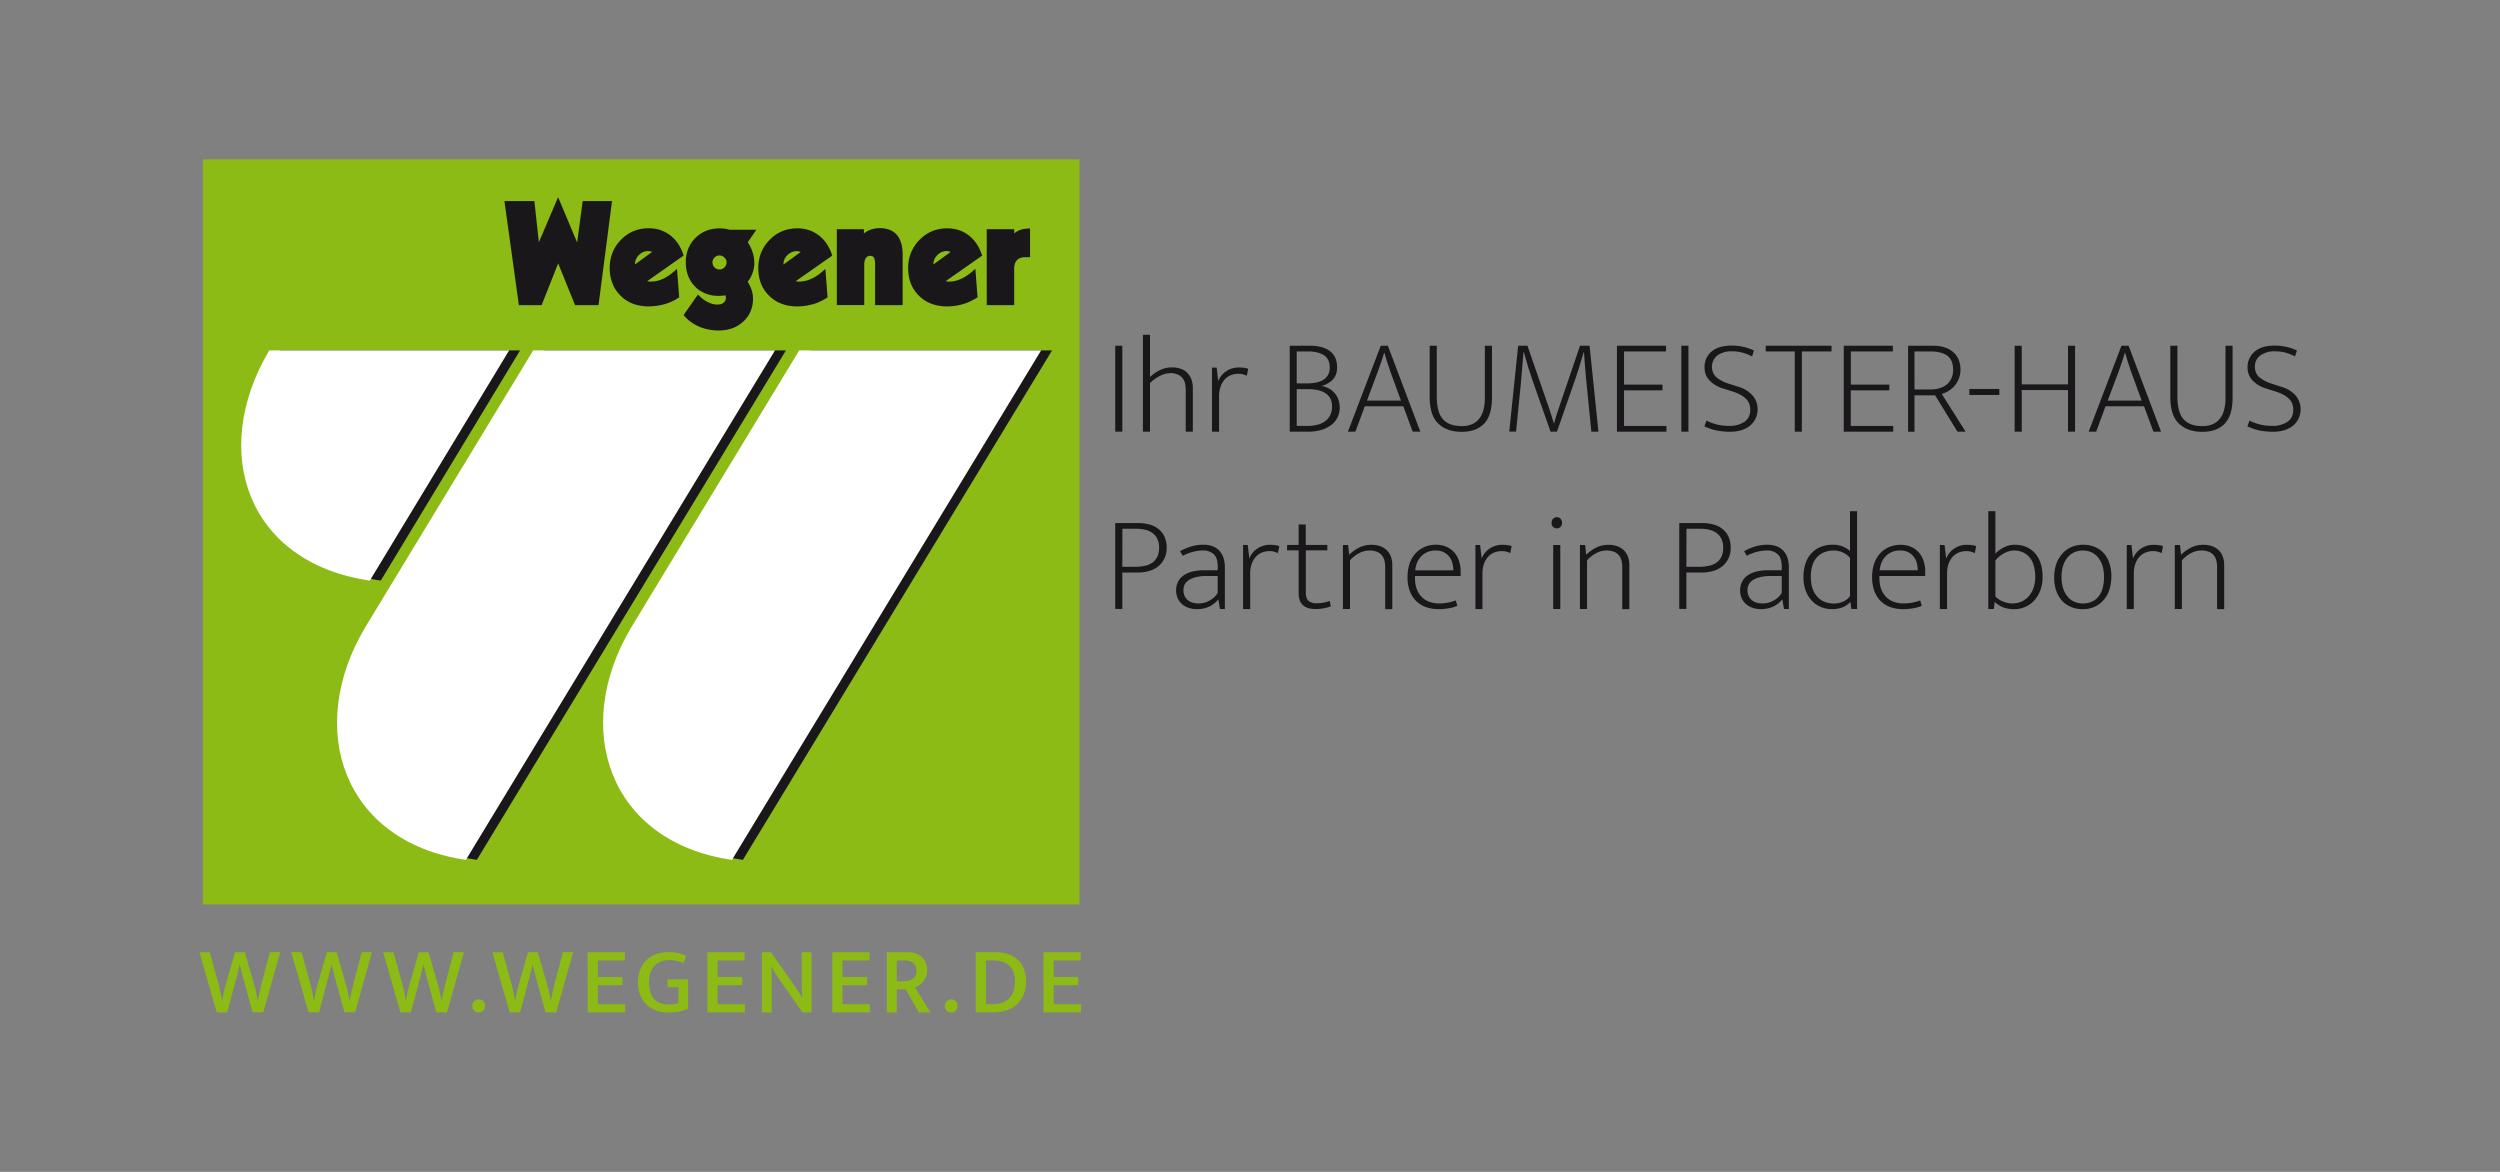 <svg id="Ebene_1" data-name="Ebene 1" xmlns="http://www.w3.org/2000/svg" viewBox="0 0 1600 750"><rect x="0" y="0" width="1600" height="750" fill="#808080" stroke="none"/><defs><style>.cls-1{fill:#8cbb15;}.cls-2{fill:#1a171b;}.cls-3{fill:#fff;}</style></defs><title>logo-wegener</title><rect class="cls-1" x="129.82" y="102" width="561.03" height="476.87"/><path class="cls-2" d="M348.24,224.26H503L305.17,550.32c-78.7-11.49-103-84.05-64.51-148.67Zm170.28,0H673.31L475.45,550.32c-78.7-11.49-103-84.05-64.51-148.67Zm-185.67,0L243.69,371.58c-78.7-11.49-102.81-82.69-64.34-147.31Z"/><path class="cls-2" d="M654.64,146.66a21.53,21.53,0,0,1,3.1-.39l1.49-.06,0,18.39H656a8.47,8.47,0,0,0-3.87.91,5.26,5.26,0,0,0-.91.63,6.15,6.15,0,0,0-1.87,3.33,11.37,11.37,0,0,0-.27,2.6V195.3H631.5V146.69h17.62v2.69a11.63,11.63,0,0,1,4.71-2.51Zm-38.91,48.16a36.05,36.05,0,0,1-5.83,1.08c-1.07.11-2.12.17-3.19.19s-2.22,0-3.33-.1a37.2,37.2,0,0,1-3.79-.55c-.81-.19-1.59-.4-2.38-.65a29.22,29.22,0,0,1-3.34-1.36c-.7-.37-1.38-.76-2.06-1.19a26.9,26.9,0,0,1-2.84-2.16c-.59-.55-1.16-1.11-1.71-1.7a28.14,28.14,0,0,1-2.18-2.81c-.43-.67-.82-1.34-1.19-2a27.68,27.68,0,0,1-1.37-3.28c-.25-.78-.46-1.56-.64-2.35a29.18,29.18,0,0,1-.56-3.73c-.09-1.1-.11-2.18-.1-3.29s.11-2.14.24-3.22.35-2,.6-3.06a30.13,30.13,0,0,1,1-2.92,27.69,27.69,0,0,1,1.31-2.75,25.89,25.89,0,0,1,1.66-2.59c.37-.5.75-1,1.15-1.47a33,33,0,0,1,3.13-3.13c.8-.66,1.61-1.26,2.47-1.84.68-.43,1.38-.83,2.09-1.21.91-.45,1.82-.84,2.77-1.2a29.44,29.44,0,0,1,2.92-.83c.61-.12,1.21-.23,1.83-.32a29.27,29.27,0,0,1,4.77-.24,27.15,27.15,0,0,1,3.24.33,21.75,21.75,0,0,1,6,1.93c.8.41,1.57.85,2.33,1.34a27,27,0,0,1,2.86,2.25q1,.95,1.89,2a27.94,27.94,0,0,1,2.16,3,31.54,31.54,0,0,1,1.76,3.42c.44,1,.8,2.12,1.18,3.19L605.14,180a13.43,13.43,0,0,0,2.53.21,17.35,17.35,0,0,0,5.58-1,25.32,25.32,0,0,0,4.69-2.26,34.94,34.94,0,0,0,4.23-3.12l2.06-1.78,1.42,18.21-1.15.72a35.34,35.34,0,0,1-7,3.3c-.58.19-1.17.37-1.76.54m-16.19-31.21a9.13,9.13,0,0,0-1.4,2.06,8.31,8.31,0,0,0-.74,2.64q0,.47,0,.93l11-8a7,7,0,0,0-3.4-.51,7.67,7.67,0,0,0-3.14,1,9.71,9.71,0,0,0-2.3,1.89m-41.8-16.83.63-.19a19.21,19.21,0,0,1,8.4-.26,16.32,16.32,0,0,1,2.89.88,15.33,15.33,0,0,1,1.91,1,14.57,14.57,0,0,1,1.67,1.36,15,15,0,0,1,1.42,1.66l.6.93a17.16,17.16,0,0,1,1.62,4,24.76,24.76,0,0,1,.62,3.4c.11,1.11.16,2.2.17,3.32V195.3H560.06v-26a16.08,16.08,0,0,0-.29-3.18,3.08,3.08,0,0,0-1-1.9,3.87,3.87,0,0,0-3-.35c-2.28,1-2.61,3.49-2.66,5.36v26H535.56V146.69h17.33v2.72a14.84,14.84,0,0,1,3.83-2.27Zm-38,48A36.26,36.26,0,0,1,514,195.9c-1.07.11-2.12.17-3.19.19s-2.21,0-3.33-.1a37.2,37.2,0,0,1-3.79-.55c-.81-.19-1.6-.4-2.38-.65a28.49,28.49,0,0,1-3.34-1.36c-.71-.37-1.38-.76-2.06-1.19a25.79,25.79,0,0,1-2.83-2.16c-.61-.55-1.16-1.11-1.72-1.7a26.73,26.73,0,0,1-2.18-2.81c-.43-.67-.82-1.34-1.19-2a27.68,27.68,0,0,1-1.37-3.28c-.24-.78-.46-1.56-.65-2.35a33.21,33.21,0,0,1-.56-3.73c-.07-1.1-.1-2.18-.09-3.29s.11-2.14.24-3.22.35-2,.6-3.06a30.13,30.13,0,0,1,.95-2.92,24.95,24.95,0,0,1,3-5.34c.38-.5.76-1,1.16-1.47a31.89,31.89,0,0,1,3.13-3.13c.8-.66,1.61-1.26,2.46-1.84s1.39-.83,2.1-1.21c.91-.45,1.82-.84,2.77-1.2a29.44,29.44,0,0,1,2.92-.83c.61-.12,1.22-.23,1.83-.32a29.21,29.21,0,0,1,4.76-.24,27.1,27.1,0,0,1,3.25.33,24.24,24.24,0,0,1,2.65.62,23.13,23.13,0,0,1,3.32,1.31,25.73,25.73,0,0,1,2.34,1.34,27,27,0,0,1,2.86,2.25c.67.63,1.28,1.29,1.89,2a27.94,27.94,0,0,1,2.16,3,28.25,28.25,0,0,1,1.75,3.42c.45,1,.81,2.12,1.19,3.19L509.19,180a13.5,13.5,0,0,0,2.53.21,17.4,17.4,0,0,0,5.58-1A25.63,25.63,0,0,0,522,177a35.74,35.74,0,0,0,4.23-3.12l2-1.78,1.43,18.21-1.14.72a35.69,35.69,0,0,1-7,3.3c-.59.19-1.17.37-1.76.54m-16.19-31.21a9.55,9.55,0,0,0-1.49,2.23,8.49,8.49,0,0,0-.64,2.47c0,.31,0,.62,0,.93l11-8a7.09,7.09,0,0,0-3.41-.51,7.76,7.76,0,0,0-3.14,1,9.86,9.86,0,0,0-2.29,1.89M447.9,186c-.55-.39-1.09-.8-1.62-1.24a27.1,27.1,0,0,1-2.23-2.19c-.45-.53-.87-1.07-1.28-1.63a22.74,22.74,0,0,1-1.58-2.64c-.3-.62-.58-1.24-.83-1.89a26,26,0,0,1-.89-3,29.42,29.42,0,0,1-.48-3.22c-.08-1.15-.1-2.27-.07-3.42,0-.76.1-1.5.19-2.25a25.2,25.2,0,0,1,.65-3.2,25.52,25.52,0,0,1,.87-2.5,23.13,23.13,0,0,1,1.18-2.33c.36-.6.74-1.18,1.15-1.76a25.29,25.29,0,0,1,2.09-2.43,25.81,25.81,0,0,1,2-1.77c.56-.43,1.13-.82,1.71-1.21a21.31,21.31,0,0,1,5.27-2.32l1-.26a25.72,25.72,0,0,1,7-.55,23.45,23.45,0,0,1,4.85.83h17.22L478.6,155a27.69,27.69,0,0,1,2.6,5.12,23.44,23.44,0,0,1,1.55,9.44,19.94,19.94,0,0,1-4.22,10.76,25.37,25.37,0,0,1,2.5,5.26,22,22,0,0,1,.67,2.66,20.46,20.46,0,0,1-.25,7.52,20.71,20.71,0,0,1-.69,2.45,21.31,21.31,0,0,1-1,2.3c-.31.6-.65,1.17-1,1.73a22.91,22.91,0,0,1-1.89,2.4c-.48.5-1,1-1.49,1.46A26.67,26.67,0,0,1,472.9,208a25,25,0,0,1-2.26,1.26c-.63.3-1.27.56-1.93.81a28,28,0,0,1-3.62,1l-1.65.25a34,34,0,0,1-6.3.08,34.81,34.81,0,0,1-3.53-.48,32.68,32.68,0,0,1-5.22-1.48,31.68,31.68,0,0,1-4.11-2,28.68,28.68,0,0,1-3-2.07,28,28,0,0,1-2.92-2.74l-.88-1,9.16-13.07c1,.87,1.86,1.73,2.86,2.53a18.13,18.13,0,0,0,6.86,3.51,11,11,0,0,0,4.17.22,4.68,4.68,0,0,0,3.8-2.78,5.18,5.18,0,0,0,.13-2.59l-.08-.44c-.95.13-1.91.24-2.88.3a26.87,26.87,0,0,1-5-.16c-.7-.1-1.38-.22-2.07-.38a21.49,21.49,0,0,1-2.92-.92c-.63-.27-1.23-.55-1.83-.86s-1.17-.67-1.74-1.05m12.65-13.48a4.71,4.71,0,0,0,1-.13,4.77,4.77,0,0,0,3.33-3.4,4.28,4.28,0,0,0-.47-3.09,5.23,5.23,0,0,0-2-1.88,4.47,4.47,0,0,0-4.34.2,4.47,4.47,0,0,0-1.37,6.3,4.42,4.42,0,0,0,2.81,1.92,5.05,5.05,0,0,0,1,.08m-35.82,22.35a35.74,35.74,0,0,1-5.82,1.08c-1.06.11-2.13.17-3.19.19s-2.22,0-3.33-.1a37.8,37.8,0,0,1-3.8-.55c-1-.24-2-.51-2.95-.84s-1.85-.73-2.75-1.17a27.28,27.28,0,0,1-2.56-1.51c-.49-.35-1-.7-1.43-1.07a27.87,27.87,0,0,1-3-2.92c-.63-.76-1.22-1.54-1.78-2.36a26,26,0,0,1-1.45-2.57c-.34-.72-.64-1.44-.92-2.19a30.34,30.34,0,0,1-1-3.51c-.16-.83-.28-1.65-.37-2.49a34.25,34.25,0,0,1-.16-3.93c0-.86.08-1.72.16-2.59a32.82,32.82,0,0,1,.68-3.69c.22-.8.46-1.58.74-2.35a25.48,25.48,0,0,1,1.52-3.32c.41-.72.83-1.4,1.29-2.09a31.55,31.55,0,0,1,2.36-2.91c.59-.62,1.19-1.21,1.82-1.78a29.3,29.3,0,0,1,2.94-2.25c.68-.43,1.37-.83,2.1-1.21a29.48,29.48,0,0,1,2.76-1.2c1-.32,1.93-.6,2.92-.83.61-.12,1.22-.23,1.83-.32a29.27,29.27,0,0,1,4.77-.24,26.94,26.94,0,0,1,3.24.33,21.75,21.75,0,0,1,6,1.93,26.3,26.3,0,0,1,2.71,1.59,26.92,26.92,0,0,1,2.14,1.69,26.15,26.15,0,0,1,2.52,2.64c.58.73,1.12,1.48,1.63,2.26a31.13,31.13,0,0,1,1.8,3.37c.34.76.64,1.53.92,2.31l.46,1.33L414.15,180a13.46,13.46,0,0,0,3,.2A17.8,17.8,0,0,0,423,179a26.59,26.59,0,0,0,4.7-2.45,39.7,39.7,0,0,0,3.52-2.67l2.06-1.79,1.42,18.22c-.91.58-1.83,1.14-2.77,1.67a35.6,35.6,0,0,1-5.68,2.44Zm-16.18-31.21a9.51,9.51,0,0,0-1.48,2.23,8.15,8.15,0,0,0-.69,3.4l11-8a7.08,7.08,0,0,0-3.41-.51,7.72,7.72,0,0,0-3.13,1,9.71,9.71,0,0,0-2.3,1.89m-85.71-34.94H342l2.87,26.38,12.32-28.85,12.19,29,3.53-26.53H391.7l-8.65,66.63h-15l-10.83-26.75L346.63,195.3H332.08Z"/><path class="cls-3" d="M341.22,224.26H496L298.16,550.32c-78.7-11.49-103-84.05-64.51-148.67Zm170.28,0H666.3L468.44,550.32c-78.7-11.49-103-84.05-64.51-148.67Zm-185.66,0L236.68,371.58c-78.7-11.49-102.81-82.69-64.34-147.31Z"/><path class="cls-2" d="M718.29,221.26v55h-4.54v-55Z"/><path class="cls-2" d="M736,276.28h-4.55v-62H736v27a26.86,26.86,0,0,1,6.37-4.41,17.09,17.09,0,0,1,7.68-1.73,16.07,16.07,0,0,1,5.94,1,10.88,10.88,0,0,1,4.15,2.76,11.75,11.75,0,0,1,2.44,4.15,15.79,15.79,0,0,1,.83,5.22v28h-4.54V249.69c0-4-.9-6.77-2.7-8.42a10.31,10.31,0,0,0-7.17-2.45,14.57,14.57,0,0,0-6.54,1.71,27.06,27.06,0,0,0-6.46,4.63Z"/><path class="cls-2" d="M775.66,276.28v-41h3l1,8.72a13.14,13.14,0,0,1,5.07-6.39,14,14,0,0,1,8-2.42,24.62,24.62,0,0,1,3.67.24,15.12,15.12,0,0,1,2.45.53l-.88,4.51a19.25,19.25,0,0,0-2.36-.88,11.1,11.1,0,0,0-3-.38,12.94,12.94,0,0,0-4.76.86,10.64,10.64,0,0,0-3.93,2.68,13,13,0,0,0-2.71,4.53,18.52,18.52,0,0,0-1,6.43v22.61Z"/><path class="cls-2" d="M838.45,221.26c5.47,0,9.73,1.17,12.75,3.5s4.54,5.76,4.54,10.3q0,5.07-2.83,7.95a15.25,15.25,0,0,1-7.12,4,16,16,0,0,1,4.54,1.53,13.05,13.05,0,0,1,3.67,2.84,13.34,13.34,0,0,1,2.49,4.15,15,15,0,0,1,.91,5.37,13.94,13.94,0,0,1-1.4,6.24,13.62,13.62,0,0,1-4,4.85,19.74,19.74,0,0,1-6.33,3.14,28.08,28.08,0,0,1-8.25,1.14h-12v-55Zm-8.55,24.1h6.81a29.11,29.11,0,0,0,5.41-.48,13.58,13.58,0,0,0,4.59-1.65,9.25,9.25,0,0,0,3.14-3.11,9,9,0,0,0,1.18-4.8c0-3.72-1.25-6.39-3.76-8s-5.85-2.4-10-2.4H829.9Zm0,27.25h6.63a28,28,0,0,0,6.16-.66,14.12,14.12,0,0,0,5.11-2.18,11.14,11.14,0,0,0,3.45-3.89,12.08,12.08,0,0,0,1.26-5.76,10.46,10.46,0,0,0-1.26-5.37,9.53,9.53,0,0,0-3.45-3.4,15.7,15.7,0,0,0-5-1.8,33.67,33.67,0,0,0-6-.52h-6.9Z"/><path class="cls-2" d="M883.68,221.26h4.55l20.78,55h-4.89l-6-16.25H873.47l-6,16.25h-4.8Zm-8.82,35.11h21.75l-6.9-18.86-.61-1.84q-.44-1.3-1-3c-.35-1.1-.72-2.26-1.09-3.49s-.72-2.36-1-3.4h-.17c-.29,1-.63,2.15-1,3.31s-.75,2.29-1.13,3.36-.73,2.06-1.05,2.93-.57,1.57-.74,2.1Z"/><path class="cls-2" d="M915,221.26h4.54V253.8q0,10.09,3.93,14.5t12,4.4a16.19,16.19,0,0,0,6.81-1.3,11.8,11.8,0,0,0,4.58-3.67,15.42,15.42,0,0,0,2.62-5.65,29.17,29.17,0,0,0,.83-7.25V221.26h4.55V254.6q0,11.23-5,16.5t-14.41,5.26q-9.43,0-14.93-5.26T915,254.17Z"/><path class="cls-2" d="M971.62,221.26h5.94l14,40.43c.35,1.05.8,2.46,1.36,4.24s1.06,3.42,1.53,4.93h.18c.39-1.51.88-3.16,1.43-4.93s1-3.16,1.36-4.15l13.79-40.52h6.11l5.68,55h-4.54l-3.14-31.53c-.3-3.25-.58-6.47-.87-9.64s-.53-6.39-.71-9.66h-.17q-1.21,4.11-2.8,9.3t-3.31,10l-11,31.53h-4.11l-11.09-31.53q-3.32-9.42-6-19.3H975c-.23,2.74-.48,5.82-.74,9.26s-.54,6.79-.83,10l-3.15,31.53h-4.36Z"/><path class="cls-2" d="M1034.84,221.26h31.43v3.67h-26.89v21.22H1064v3.67h-24.62v22.79h27.15v3.67h-31.69Z"/><path class="cls-2" d="M1080.59,221.26v55h-4.54v-55Z"/><path class="cls-2" d="M1108.27,221.18a34.65,34.65,0,0,1,7.26.74,31.75,31.75,0,0,1,7,2.4l-1.22,3.79a29.71,29.71,0,0,0-6.69-2.56,26.86,26.86,0,0,0-6.15-.71,15.3,15.3,0,0,0-9.3,2.61,9.34,9.34,0,0,0-.83,13.9,23,23,0,0,0,8.12,4.23l6.2,2a19.4,19.4,0,0,1,9.13,5.67,13.75,13.75,0,0,1-1.71,19.15q-4.8,3.93-13,3.92a43.68,43.68,0,0,1-8.25-.78,31.83,31.83,0,0,1-8-2.71l1.31-3.65a32,32,0,0,0,7.12,2.59,33.85,33.85,0,0,0,7.46.8,16.88,16.88,0,0,0,9.65-2.56q3.8-2.57,3.8-7.84a11,11,0,0,0-.53-3.42,8.69,8.69,0,0,0-1.78-3.07,13.86,13.86,0,0,0-3.45-2.73,29.69,29.69,0,0,0-5.51-2.39l-5.94-1.87a23.33,23.33,0,0,1-4.71-2,17.88,17.88,0,0,1-3.84-2.91,12.37,12.37,0,0,1-2.58-3.79,12.05,12.05,0,0,1-.91-4.78,12.71,12.71,0,0,1,4.53-10.28Q1100,221.18,1108.27,221.18Z"/><path class="cls-2" d="M1172.19,221.26v3.67h-19v51.35h-4.54V224.93h-18.6v-3.67Z"/><path class="cls-2" d="M1180,221.26h31.44v3.67h-26.9v21.22h24.63v3.67H1184.5v22.79h27.16v3.67H1180Z"/><path class="cls-2" d="M1221.17,221.26h16.07a23.29,23.29,0,0,1,7.56,1.14,15.35,15.35,0,0,1,5.45,3.14,13.38,13.38,0,0,1,3.33,4.81,16.4,16.4,0,0,1,1.12,6.19,15.88,15.88,0,0,1-1,5.73,16.35,16.35,0,0,1-11,9.82L1258,276.28h-5.23L1238.47,253h-13.19v23.32h-4.11Zm4.11,28h10.13a21,21,0,0,0,5.85-.79,12.83,12.83,0,0,0,4.63-2.36,10.9,10.9,0,0,0,3-3.93,12.92,12.92,0,0,0,1.09-5.5q0-6.28-3.67-9t-10.82-2.75h-10.22Z"/><path class="cls-2" d="M1279.59,248.94v3.85h-19.21v-3.85Z"/><path class="cls-2" d="M1289.37,276.28v-55h4.54V246h29.61V221.26h4.53v55h-4.53V249.64h-29.61v26.64Z"/><path class="cls-2" d="M1357.74,221.26h4.55l20.78,55h-4.89l-6-16.25h-24.63l-6,16.25h-4.8Zm-8.81,35.11h21.74l-6.9-18.86-.61-1.84c-.29-.87-.62-1.86-1-3s-.71-2.26-1.09-3.49-.71-2.36-1-3.4h-.17c-.3,1-.62,2.15-1,3.31s-.75,2.29-1.13,3.36-.73,2.06-1,2.93-.57,1.57-.74,2.1Z"/><path class="cls-2" d="M1389,221.26h4.55V253.8q0,10.09,3.92,14.5t12,4.4a16.19,16.19,0,0,0,6.81-1.3,11.9,11.9,0,0,0,4.59-3.67,15.74,15.74,0,0,0,2.61-5.65,29.17,29.17,0,0,0,.83-7.25V221.26h4.54V254.6q0,11.23-5,16.5t-14.4,5.26q-9.43,0-14.94-5.26t-5.5-16.93Z"/><path class="cls-2" d="M1455.81,221.18a34.33,34.33,0,0,1,7.24.74,31.65,31.65,0,0,1,7,2.4l-1.23,3.79a29.77,29.77,0,0,0-6.67-2.56,27,27,0,0,0-6.16-.71,15.3,15.3,0,0,0-9.3,2.61,8.43,8.43,0,0,0-3.53,7.2,8.55,8.55,0,0,0,2.7,6.7,23.13,23.13,0,0,0,8.12,4.23l6.2,2a19.4,19.4,0,0,1,9.13,5.67,13.78,13.78,0,0,1-1.71,19.15q-4.8,3.93-13,3.92a43.68,43.68,0,0,1-8.25-.78,32,32,0,0,1-8-2.71l1.31-3.65a32,32,0,0,0,7.12,2.59,34,34,0,0,0,7.47.8,16.93,16.93,0,0,0,9.65-2.56c2.52-1.71,3.79-4.32,3.79-7.84a11,11,0,0,0-.52-3.42,8.75,8.75,0,0,0-1.8-3.07,13.61,13.61,0,0,0-3.44-2.73,29.87,29.87,0,0,0-5.5-2.39l-5.94-1.87a23.41,23.41,0,0,1-4.72-2,18.13,18.13,0,0,1-3.84-2.91,11.72,11.72,0,0,1-3.49-8.57A12.69,12.69,0,0,1,1443,225C1446,222.44,1450.27,221.18,1455.81,221.18Z"/><path class="cls-2" d="M713.75,334.77h15.11a25.15,25.15,0,0,1,7.11,1,15.47,15.47,0,0,1,5.63,2.92,13.79,13.79,0,0,1,3.72,4.9,16.43,16.43,0,0,1,1.35,6.94,15.56,15.56,0,0,1-1.44,6.89,14.73,14.73,0,0,1-3.93,5,16.48,16.48,0,0,1-5.85,3,25.34,25.34,0,0,1-7.29,1h-9.87v23.31h-4.54Zm4.54,28H726a32.42,32.42,0,0,0,6.5-.61,13.36,13.36,0,0,0,5-2.05,9.86,9.86,0,0,0,3.19-3.8,13.34,13.34,0,0,0,1.13-5.77,12.37,12.37,0,0,0-1.27-5.93,10.23,10.23,0,0,0-3.27-3.72,13.08,13.08,0,0,0-4.59-1.91,23.67,23.67,0,0,0-5.28-.57h-9.08Z"/><path class="cls-2" d="M755.23,352.75a37.6,37.6,0,0,1,7.55-3.14,27.83,27.83,0,0,1,7.38-1,17.56,17.56,0,0,1,5.28.78,11.42,11.42,0,0,1,4.37,2.51,11.79,11.79,0,0,1,3,4.53,19,19,0,0,1,1.1,6.87v26.44h-3.15l-1-6h-.17a16.35,16.35,0,0,1-5.94,4.58,18.33,18.33,0,0,1-7.6,1.53,16.53,16.53,0,0,1-5.32-.83,12.42,12.42,0,0,1-4.24-2.4,11.12,11.12,0,0,1-2.79-3.8,12.77,12.77,0,0,1,.3-10.61,11.5,11.5,0,0,1,3.67-4.06,16.87,16.87,0,0,1,5.63-2.4,31.05,31.05,0,0,1,7.3-.79h8.73v-2.5c0-3.65-.88-6.26-2.62-7.82a9.86,9.86,0,0,0-6.82-2.34,28.21,28.21,0,0,0-5.85.73,29.24,29.24,0,0,0-7.07,2.67Zm24.1,15.9h-7.25a26.17,26.17,0,0,0-6.72.75,15.06,15.06,0,0,0-4.59,1.93,7.16,7.16,0,0,0-2.58,2.81,7.86,7.86,0,0,0-.78,3.46,9,9,0,0,0,.78,3.91,7.75,7.75,0,0,0,2.1,2.67,8.21,8.21,0,0,0,3.1,1.54,14.6,14.6,0,0,0,3.8.48,14.1,14.1,0,0,0,3.23-.39,14.74,14.74,0,0,0,3.27-1.22,16.6,16.6,0,0,0,3.1-2.1,11.44,11.44,0,0,0,2.54-3.1Z"/><path class="cls-2" d="M795.57,389.78v-41h3l1,8.72a13.13,13.13,0,0,1,5.07-6.38,14,14,0,0,1,8-2.43,24.62,24.62,0,0,1,3.67.24,15,15,0,0,1,2.45.54l-.88,4.51a16.45,16.45,0,0,0-2.36-.88,10.71,10.71,0,0,0-3-.39,13.15,13.15,0,0,0-4.76.86,10.64,10.64,0,0,0-3.93,2.68,13.17,13.17,0,0,0-2.71,4.53,18.56,18.56,0,0,0-1,6.43v22.61Z"/><path class="cls-2" d="M849.53,352.23H835.74v26.9c0,2.74.61,4.58,1.83,5.54a8,8,0,0,0,5.06,1.44,21.39,21.39,0,0,0,4.72-.48,30.56,30.56,0,0,0,3.67-1l.69,3.4a25.28,25.28,0,0,1-4.27,1.23,27.67,27.67,0,0,1-5.59.52q-5.25,0-8-2.49c-1.8-1.66-2.71-4.17-2.71-7.55V352.23h-7.42v-3.49h7.42v-13.1h4.55v13.1h13.79Z"/><path class="cls-2" d="M864,389.78h-4.54v-41h3.32l.69,6.23a26.44,26.44,0,0,1,6.42-4.58,17.13,17.13,0,0,1,7.82-1.74q6.28,0,9.82,3.46t3.54,9.68v28h-4.54V362.94a17.44,17.44,0,0,0-.49-4.19,8.44,8.44,0,0,0-1.65-3.37,8.15,8.15,0,0,0-3.15-2.24,12.71,12.71,0,0,0-4.84-.82,14.09,14.09,0,0,0-6.59,1.72,19.93,19.93,0,0,0-5.81,4.62Z"/><path class="cls-2" d="M934.84,368.65H905.59v1.22q0,7.68,4.14,12t11.32,4.32a29.35,29.35,0,0,0,10.65-1.92l1,3.49a25.79,25.79,0,0,1-5.46,1.53,36.91,36.91,0,0,1-6.51.57,24.62,24.62,0,0,1-7.72-1.19,17,17,0,0,1-6.34-3.71,17.46,17.46,0,0,1-4.27-6.38,24.81,24.81,0,0,1-1.58-9.33,26.25,26.25,0,0,1,1.31-8.51,18.43,18.43,0,0,1,3.76-6.52,16.63,16.63,0,0,1,5.76-4.13,18.29,18.29,0,0,1,7.42-1.45,16.57,16.57,0,0,1,6.42,1.21,13.77,13.77,0,0,1,5,3.44,15.89,15.89,0,0,1,3.19,5.39,20.63,20.63,0,0,1,1.13,7ZM930.13,365a18.23,18.23,0,0,0-.61-4.63,11.51,11.51,0,0,0-2-4.07,9.94,9.94,0,0,0-3.49-2.87,11.31,11.31,0,0,0-5.19-1.09,12.46,12.46,0,0,0-8.87,3.31c-2.35,2.2-3.77,5.32-4.23,9.35Z"/><path class="cls-2" d="M944.27,389.78v-41h3l1,8.72a13,13,0,0,1,5.07-6.38,13.94,13.94,0,0,1,8-2.43,24.77,24.77,0,0,1,3.68.24,15,15,0,0,1,2.44.54l-.88,4.51a16.31,16.31,0,0,0-2.35-.88,10.78,10.78,0,0,0-3.06-.39,13.05,13.05,0,0,0-4.75.86,10.68,10.68,0,0,0-3.94,2.68,13.33,13.33,0,0,0-2.71,4.53,18.57,18.57,0,0,0-1,6.43v22.61Z"/><path class="cls-2" d="M996.41,338.17a3.45,3.45,0,0,1-2.41-.91,3.31,3.31,0,0,1-1-2.58,3.69,3.69,0,0,1,1-2.7,3.24,3.24,0,0,1,2.36-1,3.32,3.32,0,0,1,2.31.92,3.54,3.54,0,0,1,1,2.75,3.36,3.36,0,0,1-1,2.62A3.27,3.27,0,0,1,996.41,338.17Zm-2.36,51.61v-41h4.54v41Z"/><path class="cls-2" d="M1015.7,389.78h-4.54v-41h3.32l.69,6.23a26.44,26.44,0,0,1,6.42-4.58,17.13,17.13,0,0,1,7.82-1.74q6.28,0,9.82,3.46t3.54,9.68v28h-4.54V362.94a17.45,17.45,0,0,0-.48-4.19,8.48,8.48,0,0,0-1.67-3.37,8,8,0,0,0-3.14-2.24,12.67,12.67,0,0,0-4.84-.82,14.12,14.12,0,0,0-6.59,1.72,20.06,20.06,0,0,0-5.81,4.62Z"/><path class="cls-2" d="M1074.73,334.77h15.11a25.25,25.25,0,0,1,7.11,1,15.47,15.47,0,0,1,5.63,2.92,13.76,13.76,0,0,1,3.71,4.9,16.43,16.43,0,0,1,1.35,6.94,15.7,15.7,0,0,1-1.43,6.89,15,15,0,0,1-3.93,5,16.65,16.65,0,0,1-5.85,3,25.46,25.46,0,0,1-7.3,1h-9.86v23.31h-4.54Zm4.54,28H1087a32.53,32.53,0,0,0,6.51-.61,13.39,13.39,0,0,0,5-2.05,9.78,9.78,0,0,0,3.19-3.8,13.19,13.19,0,0,0,1.14-5.77,12.49,12.49,0,0,0-1.27-5.93,10.34,10.34,0,0,0-3.28-3.72,13,13,0,0,0-4.58-1.91,23.82,23.82,0,0,0-5.29-.57h-9.07Z"/><path class="cls-2" d="M1116.21,352.75a37.53,37.53,0,0,1,7.54-3.14,27.88,27.88,0,0,1,7.38-1,17.58,17.58,0,0,1,5.29.78,11.38,11.38,0,0,1,4.36,2.51,11.81,11.81,0,0,1,3,4.53,19,19,0,0,1,1.09,6.87v26.44h-3.14l-1-6h-.18a16.32,16.32,0,0,1-5.93,4.58,18.39,18.39,0,0,1-7.6,1.53,16.59,16.59,0,0,1-5.33-.83,12.37,12.37,0,0,1-4.23-2.4,11.15,11.15,0,0,1-2.8-3.8,12.82,12.82,0,0,1,.31-10.61,11.32,11.32,0,0,1,3.67-4.06,16.87,16.87,0,0,1,5.63-2.4,30.91,30.91,0,0,1,7.29-.79h8.73v-2.5q0-5.48-2.62-7.82a9.83,9.83,0,0,0-6.81-2.34,28.13,28.13,0,0,0-5.85.73,29.09,29.09,0,0,0-7.07,2.67Zm24.09,15.9h-7.24a26.26,26.26,0,0,0-6.73.75,15.1,15.1,0,0,0-4.58,1.93,7,7,0,0,0-2.58,2.81,7.86,7.86,0,0,0-.78,3.46,9,9,0,0,0,.78,3.91,7.73,7.73,0,0,0,2.09,2.67,8.28,8.28,0,0,0,3.1,1.54,14.73,14.73,0,0,0,3.81.48,14,14,0,0,0,3.22-.39,15,15,0,0,0,3.28-1.22,16.6,16.6,0,0,0,3.1-2.1,11.23,11.23,0,0,0,2.53-3.1Z"/><path class="cls-2" d="M1184,327.17h4.54v62.61h-3.66l-.61-4.42h-.18a14,14,0,0,1-4.63,3.25,19.49,19.49,0,0,1-13.75,0,16.55,16.55,0,0,1-5.76-3.78,19,19,0,0,1-4.15-6.43,24.29,24.29,0,0,1-1.58-9.16,27.1,27.1,0,0,1,1.27-8.51,17.9,17.9,0,0,1,3.71-6.52,16.44,16.44,0,0,1,5.9-4.13,19.92,19.92,0,0,1,7.81-1.45,16,16,0,0,1,11.09,4Zm0,29.93a11.88,11.88,0,0,0-4.63-3.5,13.91,13.91,0,0,0-5.67-1.28,17.53,17.53,0,0,0-5.55.89,12.53,12.53,0,0,0-4.71,2.84,13.72,13.72,0,0,0-3.28,5.17,22.08,22.08,0,0,0-1.22,7.79,23,23,0,0,0,1.22,8,14.62,14.62,0,0,0,3.28,5.3,12.58,12.58,0,0,0,4.67,3,16.07,16.07,0,0,0,5.41.93,14,14,0,0,0,6.42-1.35,10.6,10.6,0,0,0,4.06-3.38Z"/><path class="cls-2" d="M1232.08,368.65h-29.26v1.22q0,7.68,4.15,12t11.31,4.32a29.31,29.31,0,0,0,10.65-1.92l1,3.49a25.62,25.62,0,0,1-5.46,1.53,36.88,36.88,0,0,1-6.5.57,24.73,24.73,0,0,1-7.73-1.19A17,17,0,0,1,1204,385a17.48,17.48,0,0,1-4.28-6.38,24.82,24.82,0,0,1-1.57-9.33,26.52,26.52,0,0,1,1.3-8.51,18.43,18.43,0,0,1,3.76-6.52,16.82,16.82,0,0,1,5.76-4.13,18.34,18.34,0,0,1,7.43-1.45,16.61,16.61,0,0,1,6.42,1.21,13.86,13.86,0,0,1,5,3.44,15.87,15.87,0,0,1,3.18,5.39,20.38,20.38,0,0,1,1.14,7Zm-4.72-3.67a17.79,17.79,0,0,0-.61-4.63,11.49,11.49,0,0,0-2-4.07,10,10,0,0,0-3.5-2.87,11.31,11.31,0,0,0-5.19-1.09,12.47,12.47,0,0,0-8.87,3.31c-2.35,2.2-3.77,5.32-4.23,9.35Z"/><path class="cls-2" d="M1241.51,389.78v-41h3l1.06,8.72a13,13,0,0,1,5.06-6.38,14,14,0,0,1,8-2.43,24.62,24.62,0,0,1,3.67.24,15,15,0,0,1,2.45.54l-.88,4.51a16.45,16.45,0,0,0-2.36-.88,10.71,10.71,0,0,0-3-.39,13.15,13.15,0,0,0-4.76.86,10.56,10.56,0,0,0-3.93,2.68,13.17,13.17,0,0,0-2.71,4.53,18.56,18.56,0,0,0-1,6.43v22.61Z"/><path class="cls-2" d="M1307.26,369.18a24.36,24.36,0,0,1-1.44,8.6,19.92,19.92,0,0,1-3.89,6.51,16.73,16.73,0,0,1-5.76,4.13,17.2,17.2,0,0,1-7,1.45,19.52,19.52,0,0,1-6.9-1.09,17.54,17.54,0,0,1-5.5-3.42h-.17l-.52,4.42h-3.58V327.17h4.54v27.14a20.39,20.39,0,0,1,5.1-3.83,15.06,15.06,0,0,1,7.47-1.83,18.64,18.64,0,0,1,6.9,1.28,15.46,15.46,0,0,1,5.63,3.83,18,18,0,0,1,3.76,6.43A27.33,27.33,0,0,1,1307.26,369.18Zm-4.72.08q0-8.38-3.71-12.66a12.75,12.75,0,0,0-13.27-3.72,17.09,17.09,0,0,0-3.36,1.44,17.7,17.7,0,0,0-2.89,2.05,18.28,18.28,0,0,0-2.26,2.34v23a13,13,0,0,0,4.76,3.21,16,16,0,0,0,6.33,1.27,13.83,13.83,0,0,0,5.46-1.1,13.43,13.43,0,0,0,4.58-3.26,15.84,15.84,0,0,0,3.19-5.34A20.86,20.86,0,0,0,1302.54,369.26Z"/><path class="cls-2" d="M1351.27,368.75a26.91,26.91,0,0,1-1.4,9,18.9,18.9,0,0,1-3.88,6.65,16.76,16.76,0,0,1-5.81,4.08,18.38,18.38,0,0,1-7.25,1.41,19.44,19.44,0,0,1-7.2-1.32,16.11,16.11,0,0,1-5.81-3.87,18.11,18.11,0,0,1-3.84-6.35,25,25,0,0,1-1.4-8.73,25.8,25.8,0,0,1,1.44-8.94,19.06,19.06,0,0,1,4-6.6A16.42,16.42,0,0,1,1326,350a19.51,19.51,0,0,1,7.25-1.36,19.79,19.79,0,0,1,7.16,1.28,15.38,15.38,0,0,1,5.72,3.83,18.2,18.2,0,0,1,3.76,6.31A25.81,25.81,0,0,1,1351.27,368.75Zm-4.72.43a22.75,22.75,0,0,0-1.13-7.58,15.5,15.5,0,0,0-3-5.25,11.72,11.72,0,0,0-4.33-3.06,13.71,13.71,0,0,0-10.13,0,12,12,0,0,0-4.36,3.06,15,15,0,0,0-3.06,5.25,22.48,22.48,0,0,0-1.14,7.58,22.87,22.87,0,0,0,1.19,7.87,15.05,15.05,0,0,0,3.1,5.26,11.54,11.54,0,0,0,4.4,3,14.58,14.58,0,0,0,10.14,0,11,11,0,0,0,4.27-2.92,14.51,14.51,0,0,0,3-5.3A25.3,25.3,0,0,0,1346.55,369.18Z"/><path class="cls-2" d="M1361.14,389.78v-41h3l1,8.72a13.07,13.07,0,0,1,5.07-6.38,14,14,0,0,1,8-2.43,24.72,24.72,0,0,1,3.67.24,14.56,14.56,0,0,1,2.44.54l-.87,4.51a16.92,16.92,0,0,0-2.36-.88,10.78,10.78,0,0,0-3.06-.39,13.09,13.09,0,0,0-4.75.86,10.64,10.64,0,0,0-3.93,2.68,13,13,0,0,0-2.71,4.53,18.56,18.56,0,0,0-1,6.43v22.61Z"/><path class="cls-2" d="M1396.42,389.78h-4.55v-41h3.32l.7,6.23a26.25,26.25,0,0,1,6.42-4.58,17.09,17.09,0,0,1,7.81-1.74q6.29,0,9.83,3.46t3.53,9.68v28h-4.54V362.94a17.45,17.45,0,0,0-.48-4.19,8.33,8.33,0,0,0-1.66-3.37,8.11,8.11,0,0,0-3.14-2.24,12.76,12.76,0,0,0-4.85-.82,14.12,14.12,0,0,0-6.59,1.72,19.89,19.89,0,0,0-5.8,4.62Z"/><path class="cls-1" d="M134.27,609.44l5.81,21.14c.12.53.28,1.21.48,2s.4,1.71.58,2.63.36,1.83.52,2.75.31,1.74.43,2.47h.12c.13-.73.27-1.55.43-2.47s.35-1.83.55-2.75.41-1.78.61-2.6.39-1.51.55-2.08l6.06-21.14h6.23l6.11,21c.16.49.35,1.16.55,2s.41,1.75.61,2.69.4,1.88.59,2.84.33,1.78.45,2.47h.13c.12-.73.27-1.55.45-2.44s.37-1.81.55-2.72.38-1.8.58-2.66.39-1.59.56-2.2l5.5-21h6.6l-10.82,38.5h-6.85L156,627.34q-.67-2.57-1.26-4.89l-1.25-5.07h-.12q-.68,2.75-1.22,5t-1.23,4.83l-5.5,20.72h-6.72l-11.06-38.5Z"/><path class="cls-1" d="M193.07,609.44l5.81,21.14c.12.53.28,1.21.48,2s.4,1.71.58,2.63.36,1.83.52,2.75.31,1.74.43,2.47H201c.13-.73.27-1.55.43-2.47s.35-1.83.55-2.75.41-1.78.61-2.6.39-1.51.55-2.08l6.06-21.14h6.23l6.11,21c.16.49.35,1.16.55,2s.41,1.75.61,2.69.4,1.88.59,2.84.33,1.78.45,2.47h.13c.12-.73.27-1.55.45-2.44s.37-1.81.55-2.72.38-1.8.58-2.66.39-1.59.56-2.2l5.5-21h6.6l-10.82,38.5h-6.85l-5.68-20.6q-.68-2.57-1.26-4.89l-1.25-5.07h-.12q-.67,2.75-1.22,5t-1.23,4.83l-5.5,20.72h-6.72l-11.06-38.5Z"/><path class="cls-1" d="M251.87,609.44l5.81,21.14c.12.53.28,1.21.49,2s.4,1.71.58,2.63.36,1.83.52,2.75.3,1.74.42,2.47h.13c.12-.73.26-1.55.43-2.47s.34-1.83.55-2.75.4-1.78.61-2.6.38-1.51.55-2.08L268,609.44h6.23l6.12,21c.16.49.34,1.16.54,2s.41,1.75.62,2.69.39,1.88.58,2.84l.46,2.47h.12c.12-.73.27-1.55.46-2.44s.36-1.81.55-2.72.37-1.8.58-2.66.38-1.59.55-2.2l5.5-21h6.6l-10.82,38.5h-6.84l-5.69-20.6q-.68-2.57-1.25-4.89t-1.26-5.07h-.12c-.45,1.83-.85,3.5-1.22,5s-.77,3.12-1.22,4.83L263,647.94h-6.73l-11.06-38.5Z"/><path class="cls-1" d="M302.3,643.72a3.94,3.94,0,0,1,1.22-3,4,4,0,0,1,2.87-1.19,3.92,3.92,0,0,1,2.85,1.19,4,4,0,0,1,1.19,3,4.16,4.16,0,0,1-1.19,3.12,4,4,0,0,1-2.85,1.16,4.07,4.07,0,0,1-4.09-4.28Z"/><path class="cls-1" d="M321.8,609.44l5.8,21.14c.12.53.29,1.21.49,2s.4,1.71.58,2.63.36,1.83.52,2.75.31,1.74.43,2.47h.12c.12-.73.27-1.55.43-2.47s.35-1.83.55-2.75.41-1.78.61-2.6.39-1.51.55-2.08l6.05-21.14h6.24l6.11,21c.16.49.35,1.16.55,2s.41,1.75.61,2.69.4,1.88.58,2.84.34,1.78.46,2.47h.12c.12-.73.28-1.55.46-2.44s.37-1.81.55-2.72.38-1.8.58-2.66.39-1.59.55-2.2l5.5-21h6.6L356,647.94h-6.84l-5.69-20.6c-.45-1.71-.86-3.34-1.25-4.89s-.8-3.24-1.25-5.07h-.12l-1.23,5q-.54,2.26-1.22,4.83l-5.5,20.72H326.2l-11.07-38.5Z"/><path class="cls-1" d="M376.07,609.44h23.84v5.25h-17.3v10.64h15.71v5.19H382.61v12.16H400.1v5.26h-24Z"/><path class="cls-1" d="M427.78,609.37A25,25,0,0,1,439,611.64l-1.47,4.8a20.35,20.35,0,0,0-4.43-1.51,21.85,21.85,0,0,0-4.61-.48,16,16,0,0,0-5,.76,10.82,10.82,0,0,0-4.16,2.47,12.1,12.1,0,0,0-2.87,4.41,18.09,18.09,0,0,0-1.07,6.66c0,4.59,1.07,8.09,3.24,10.5s5.21,3.62,9.17,3.62a24.52,24.52,0,0,0,3.57-.22,13.56,13.56,0,0,0,2.84-.7V631.8h-7v-5h13.15v18.89a34.59,34.59,0,0,1-5.51,1.65,33.43,33.43,0,0,1-7.15.67,22.64,22.64,0,0,1-7.57-1.24,17.52,17.52,0,0,1-6.18-3.69,17.09,17.09,0,0,1-4.13-6,21.62,21.62,0,0,1-1.49-8.29,22,22,0,0,1,1.46-8.32,17.11,17.11,0,0,1,4.07-6.09,16.91,16.91,0,0,1,6.14-3.72A23.07,23.07,0,0,1,427.78,609.37Z"/><path class="cls-1" d="M452.72,609.44h23.84v5.25h-17.3v10.64H475v5.19H459.26v12.16h17.49v5.26h-24Z"/><path class="cls-1" d="M487.63,609.44h5.8l16.14,23c.73,1.06,1.42,2.12,2.08,3.17s1.2,2,1.65,2.88h.12c-.2-3-.3-6-.3-9V609.44h6.29v38.5H513.6l-15.71-22.31c-.77-1.1-1.52-2.29-2.26-3.57s-1.36-2.44-1.89-3.46h-.12q.3,4.77.3,9.44v19.9h-6.29Z"/><path class="cls-1" d="M532.67,609.44h23.84v5.25h-17.3v10.64h15.72v5.19H539.21v12.16H556.7v5.26h-24Z"/><path class="cls-1" d="M567.57,609.44h13.27a15.31,15.31,0,0,1,5.41.88,11.11,11.11,0,0,1,3.94,2.44,10,10,0,0,1,2.38,3.7,13.24,13.24,0,0,1,.8,4.65,10.81,10.81,0,0,1-.7,4,11.18,11.18,0,0,1-1.81,3.09,12,12,0,0,1-2.47,2.26,14.27,14.27,0,0,1-2.78,1.5l9.9,16h-7.4l-8.49-14.79h-5.69v14.79h-6.36ZM573.93,628h4.16a14.67,14.67,0,0,0,3.36-.36,7.91,7.91,0,0,0,2.69-1.17,5.36,5.36,0,0,0,1.8-2,6.58,6.58,0,0,0,.64-3,6.37,6.37,0,0,0-2-5.1,8.4,8.4,0,0,0-5.62-1.68h-5.08Z"/><path class="cls-1" d="M604.68,643.72a4.11,4.11,0,0,1,4.09-4.15,3.92,3.92,0,0,1,2.85,1.19,4,4,0,0,1,1.19,3,4.16,4.16,0,0,1-1.19,3.12,4,4,0,0,1-2.85,1.16,4.05,4.05,0,0,1-2.87-1.16A4.1,4.1,0,0,1,604.68,643.72Z"/><path class="cls-1" d="M637.32,609.44a24.92,24.92,0,0,1,7.76,1.15,17.07,17.07,0,0,1,6.11,3.46,15.47,15.47,0,0,1,4,5.74,21,21,0,0,1,1.44,8,22.58,22.58,0,0,1-1.72,9.26,17,17,0,0,1-4.61,6.24,18.23,18.23,0,0,1-6.79,3.51,29.46,29.46,0,0,1-8.16,1.1H624.48v-38.5ZM631,642.68h3.79a23.07,23.07,0,0,0,5.47-.64,11.39,11.39,0,0,0,8.07-6.87,18.4,18.4,0,0,0,1.26-7.34q0-6.36-3.64-9.75t-9.75-3.39H631Z"/><path class="cls-1" d="M667.82,609.44h23.84v5.25h-17.3v10.64h15.71v5.19H674.36v12.16h17.48v5.26h-24Z"/></svg>
